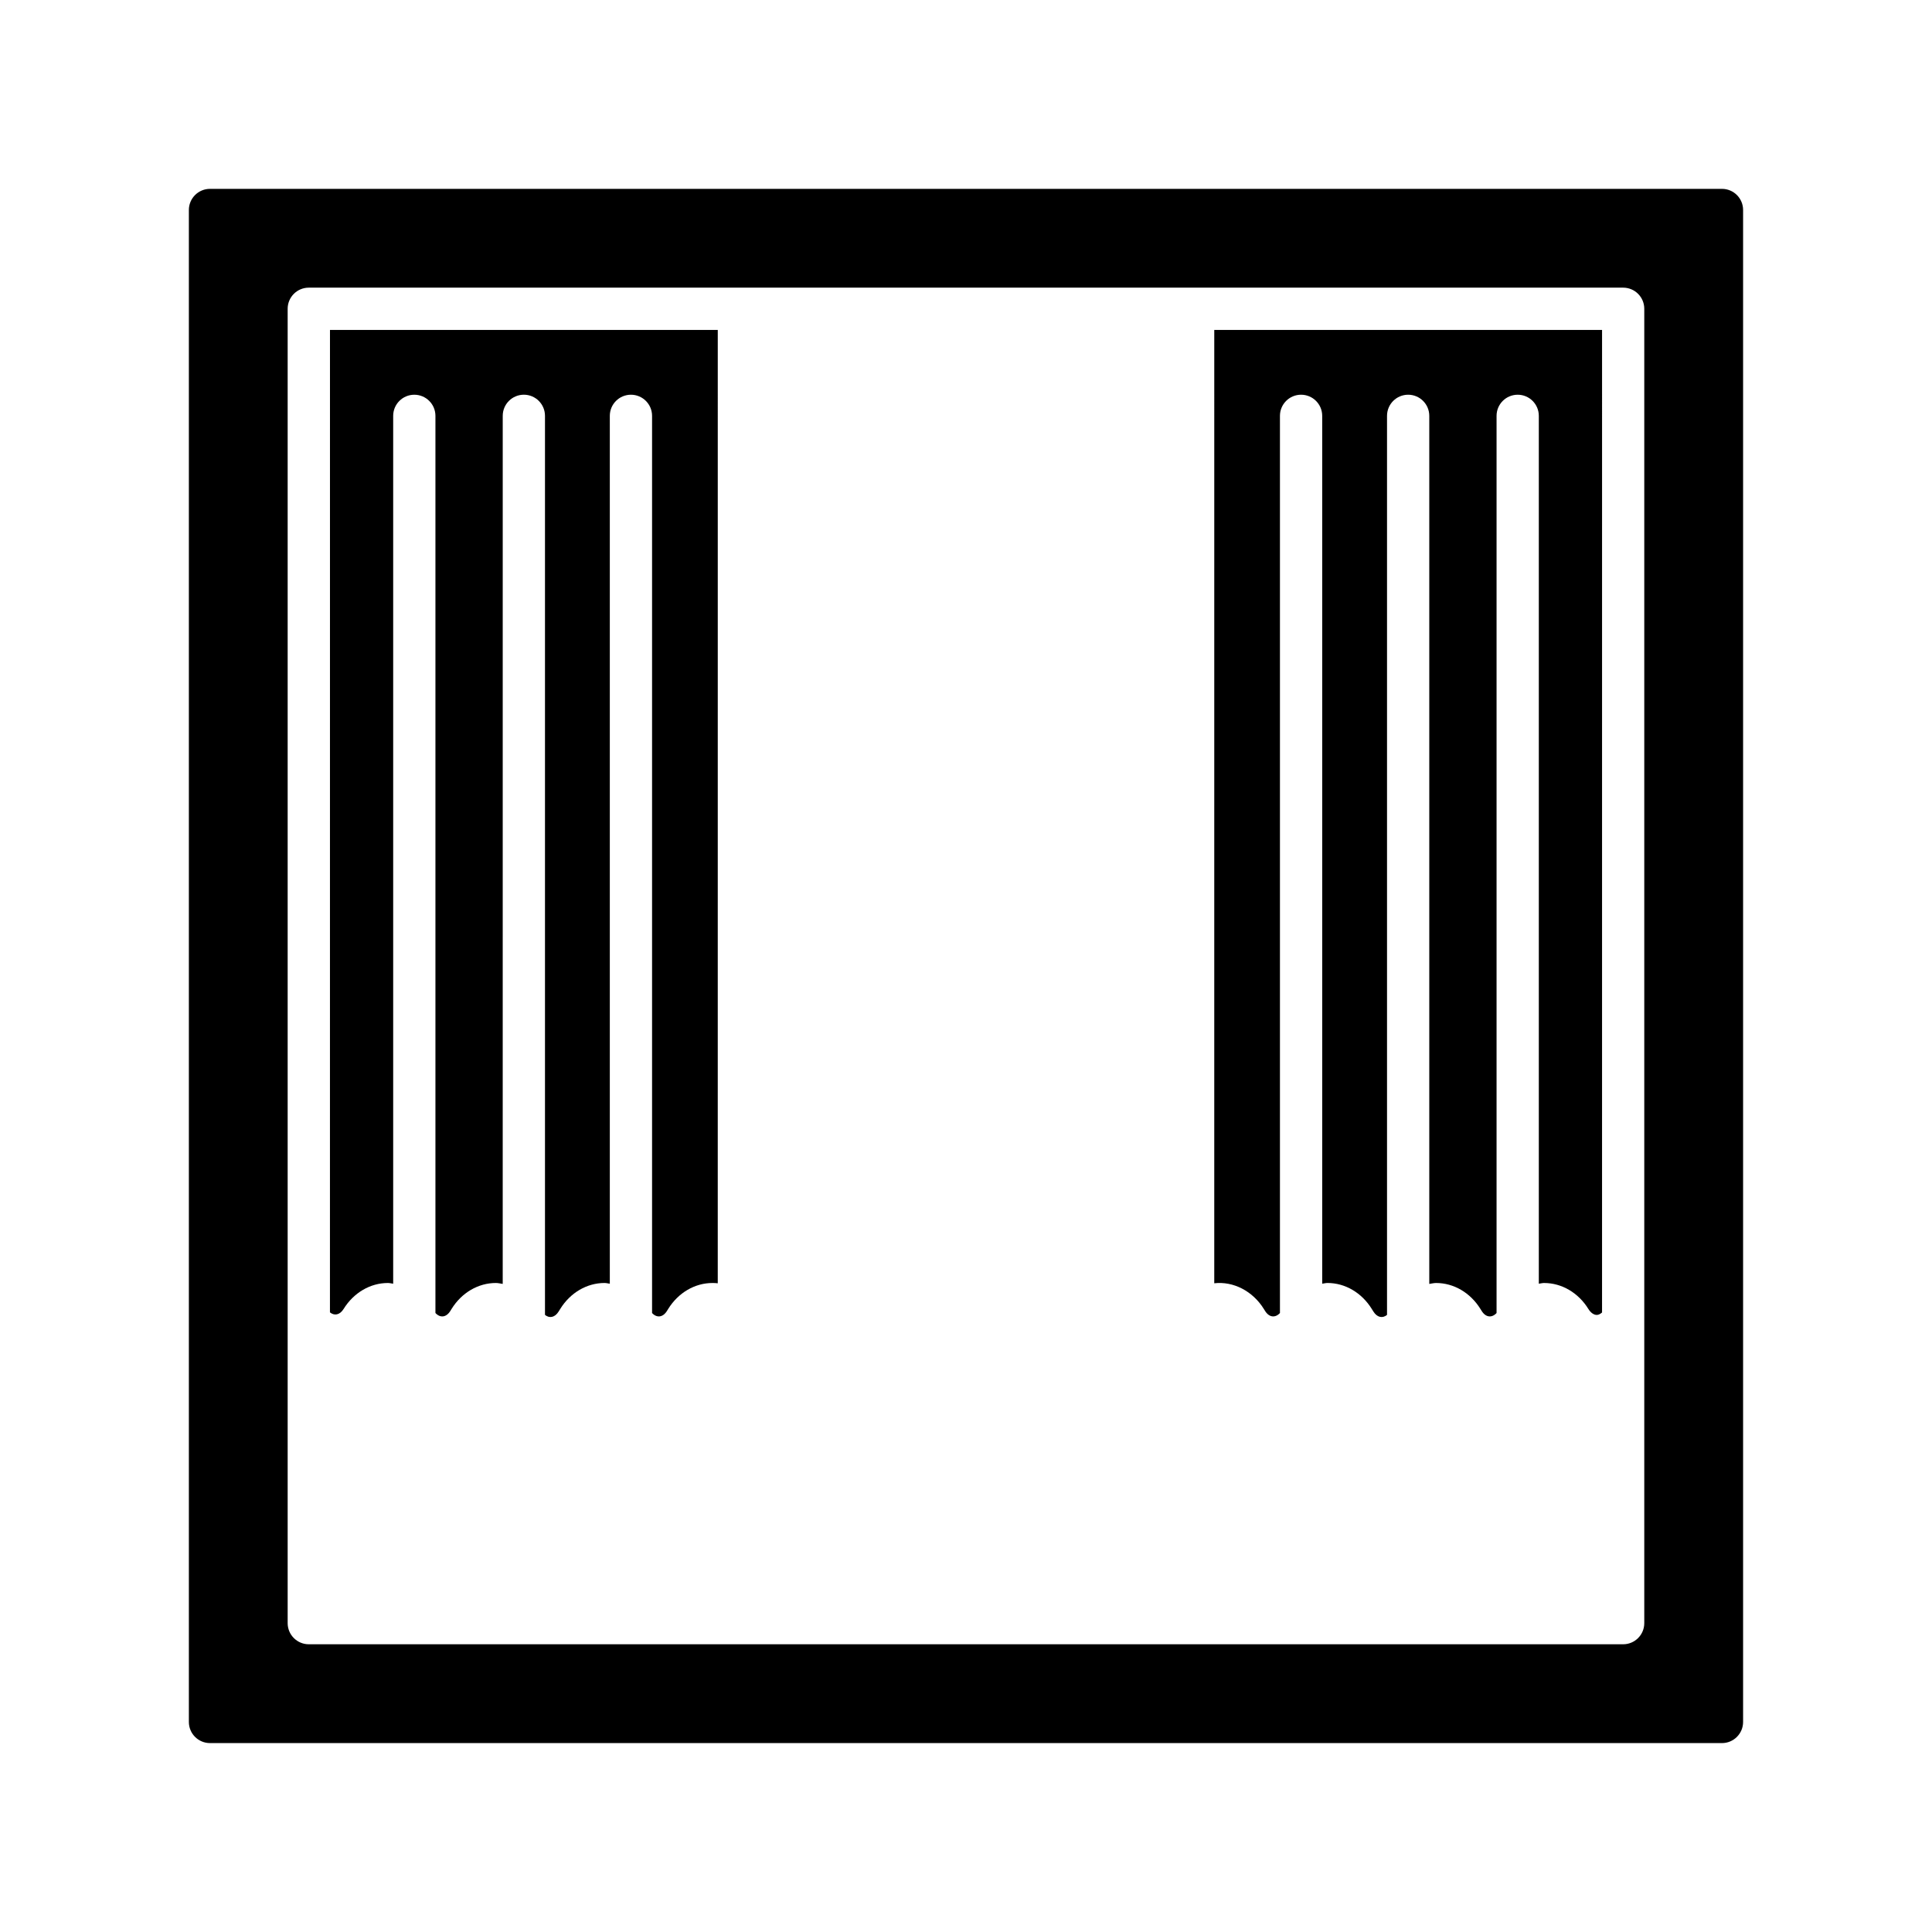 <?xml version="1.0" encoding="UTF-8"?>
<!-- Uploaded to: SVG Find, www.svgrepo.com, Generator: SVG Find Mixer Tools -->
<svg fill="#000000" width="800px" height="800px" version="1.1" viewBox="144 144 512 512" xmlns="http://www.w3.org/2000/svg">
 <g>
  <path d="m231.44 491.79c1.184 0.965 2.625 0.699 3.621-0.906 2.672-4.309 7.062-6.879 11.746-6.879h0.004c0.473 0 0.922 0.137 1.387 0.191v-229.99c0-3.09 2.508-5.598 5.598-5.598 3.09 0 5.598 2.508 5.598 5.598v237.75c1.242 1.348 2.856 1.215 3.953-0.551l0.324-0.523c2.672-4.309 7.062-6.879 11.746-6.879 0.617 0 1.207 0.16 1.809 0.246l0.004-230.05c0-3.09 2.508-5.598 5.598-5.598 3.09 0 5.598 2.508 5.598 5.598v238.26c1.184 0.969 2.625 0.703 3.625-0.906l0.422-0.68c2.668-4.301 7.059-6.871 11.742-6.871 0.473 0 0.926 0.137 1.391 0.191v-229.99c0-3.09 2.508-5.598 5.598-5.598 3.09 0 5.598 2.508 5.598 5.598v237.76c1.23 1.332 2.852 1.211 3.949-0.555l0.324-0.523c2.672-4.309 7.062-6.879 11.746-6.879h0.004c0.469 0 0.93 0.023 1.387 0.078l0.004-252.65h-102.77z"/>
  <path d="m600.34 194.05h-400.69c-3.09 0-5.598 2.508-5.598 5.598v400.69c0 3.09 2.508 5.598 5.598 5.598h400.69c3.09 0 5.598-2.508 5.598-5.598v-400.69c0-3.09-2.504-5.598-5.598-5.598zm-20.59 380.1c0 3.09-2.508 5.598-5.598 5.598h-348.32c-3.09 0-5.598-2.508-5.598-5.598v-348.32c0-3.09 2.508-5.598 5.598-5.598h348.32c3.09 0 5.598 2.508 5.598 5.598z"/>
  <path d="m465.79 484.08c5.066-0.578 10.199 2.066 13.137 6.805l0.328 0.523c1.094 1.766 2.715 1.887 3.945 0.555v-237.76c0-3.09 2.508-5.598 5.598-5.598s5.598 2.508 5.598 5.598v229.99c0.465-0.051 0.918-0.191 1.391-0.191 4.684 0 9.074 2.57 11.746 6.879l0.414 0.664c1.004 1.621 2.445 1.883 3.629 0.918v-238.26c0-3.09 2.508-5.598 5.598-5.598s5.598 2.508 5.598 5.598v230.05c0.602-0.086 1.191-0.246 1.809-0.246 4.684 0 9.074 2.57 11.746 6.879l0.328 0.523c1.094 1.766 2.715 1.887 3.949 0.555v-237.76c0-3.09 2.508-5.598 5.598-5.598 3.09 0 5.598 2.508 5.598 5.598v229.99c0.465-0.051 0.914-0.188 1.387-0.188 4.684 0 9.078 2.57 11.746 6.879 0.625 1.008 1.438 1.582 2.234 1.582 0.477 0 0.945-0.266 1.391-0.648l0.004-260.38h-102.77z"/>
 </g>
</svg>